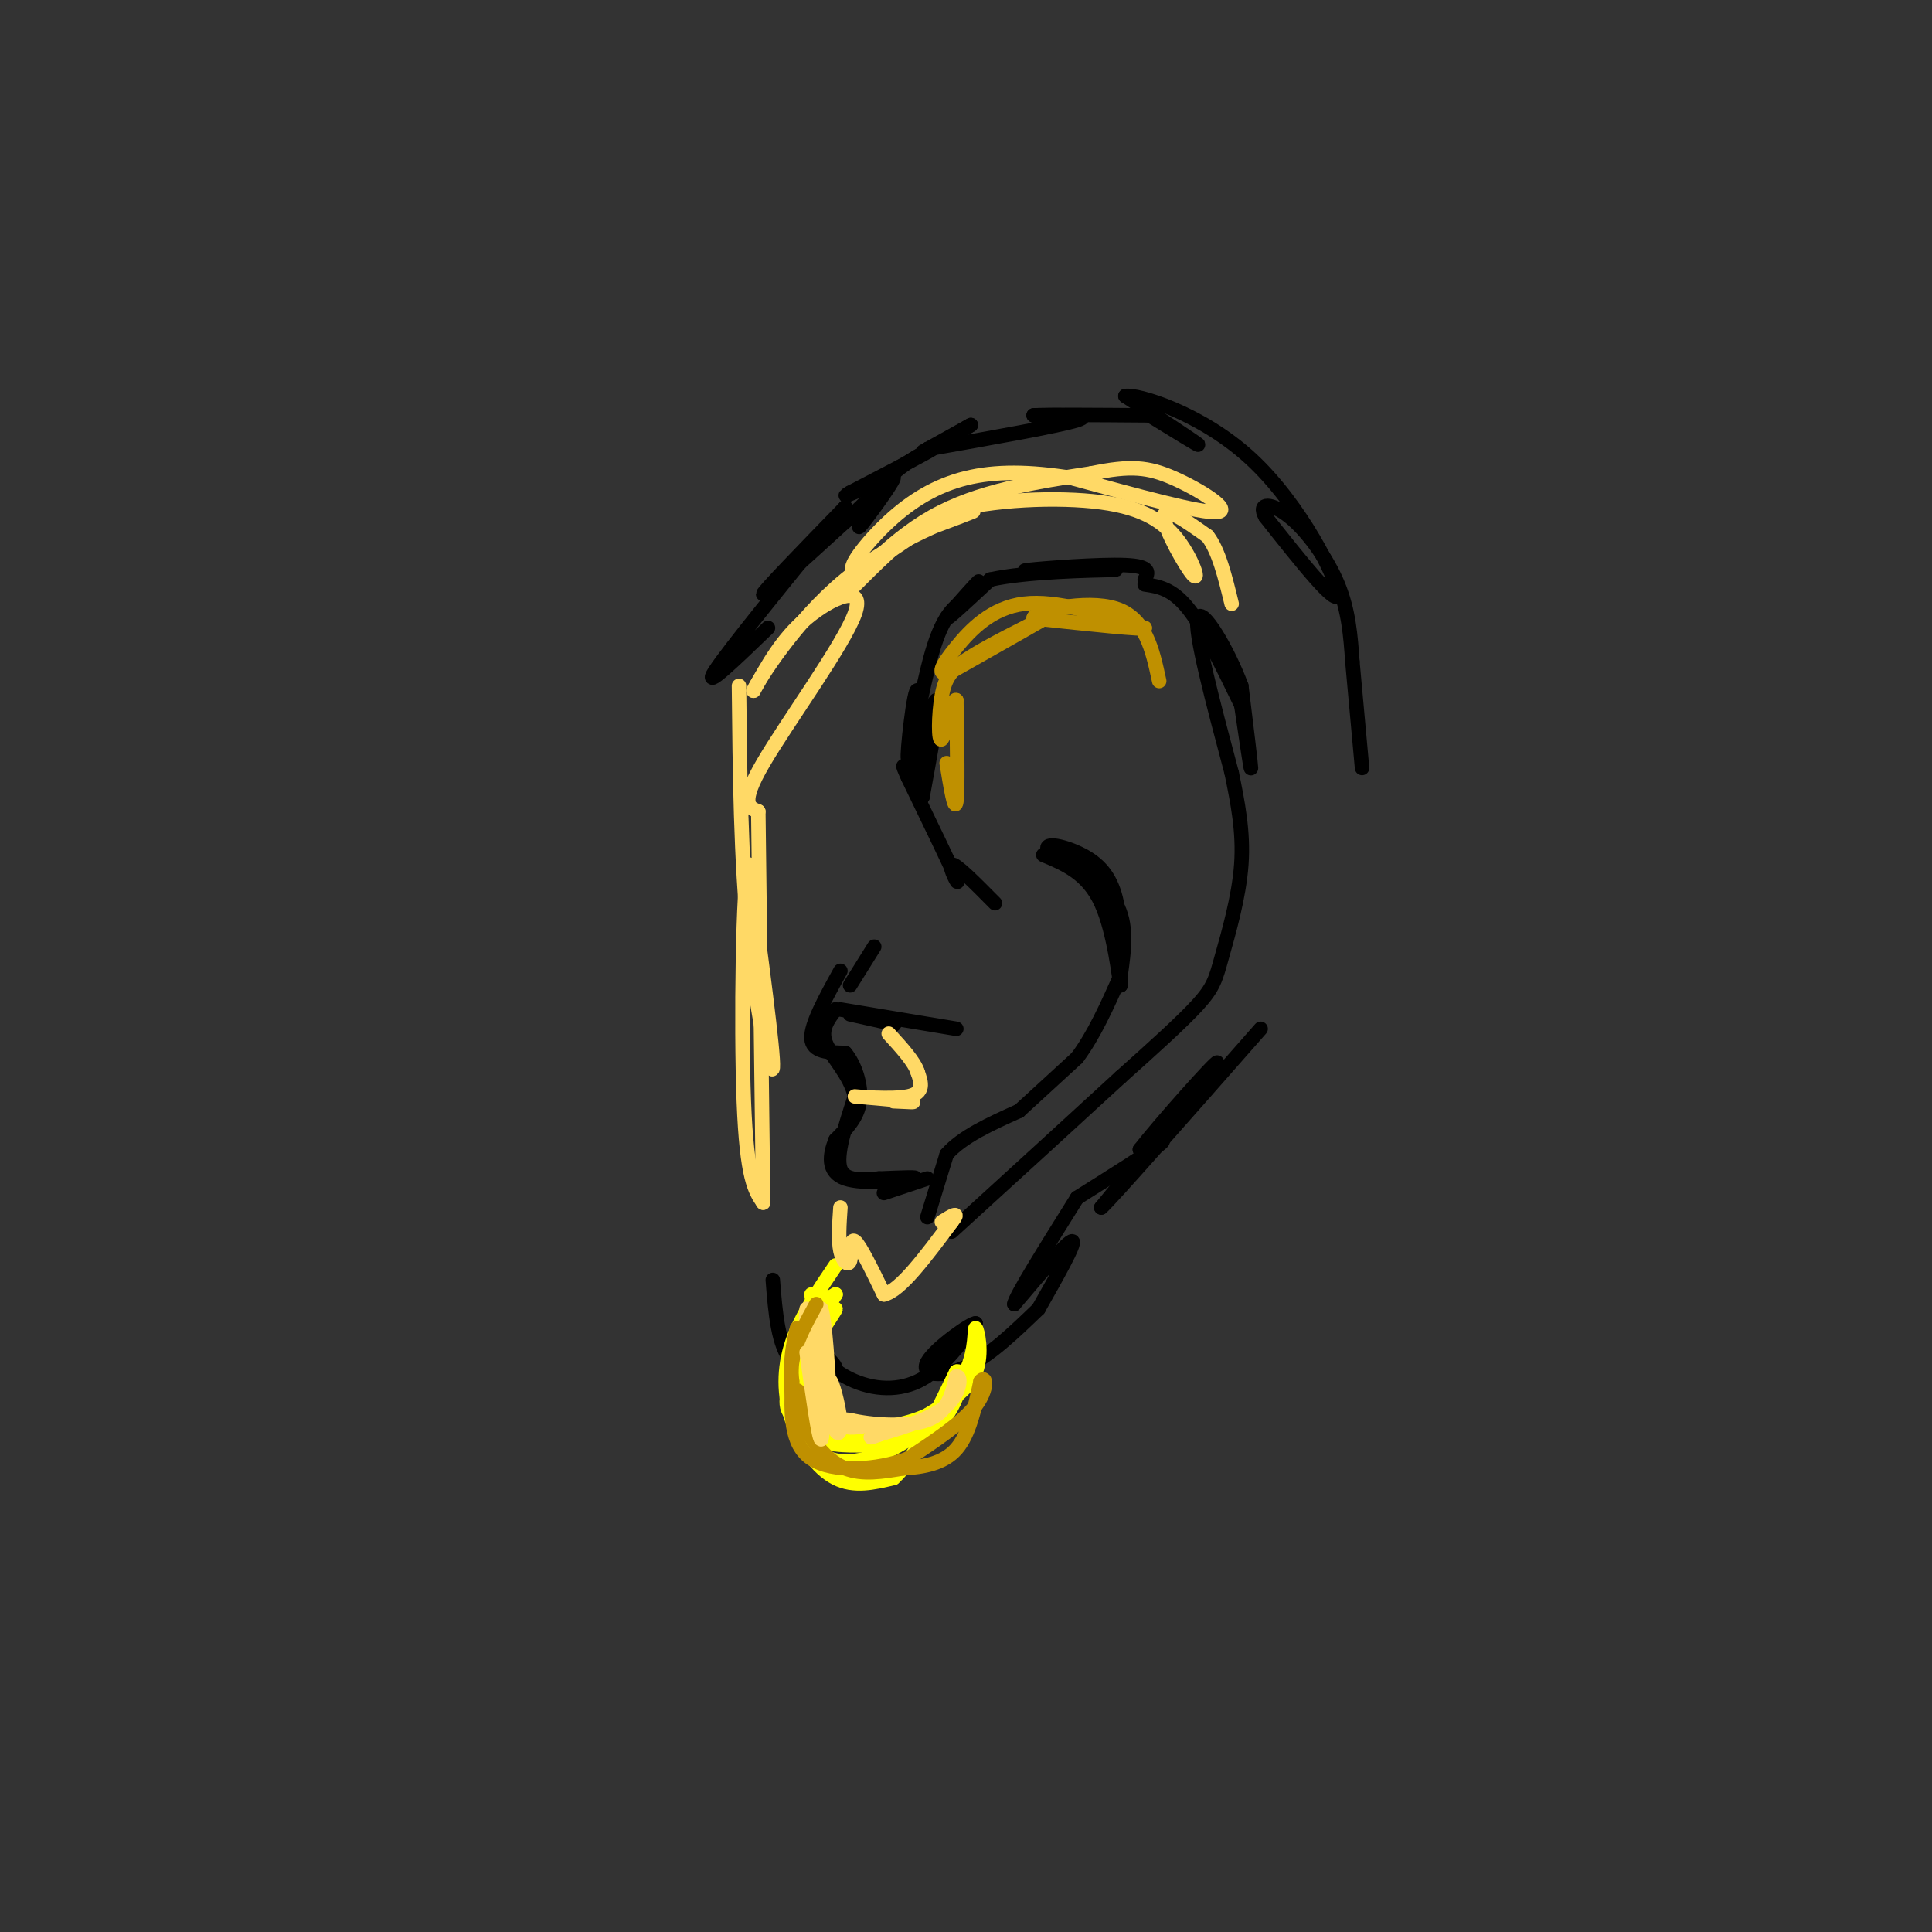 <svg viewBox='0 0 400 400' version='1.1' xmlns='http://www.w3.org/2000/svg' xmlns:xlink='http://www.w3.org/1999/xlink'><rect x="0" y="0" width="400" height="400" fill="#333333" stroke="none"/><g fill='none' stroke='rgb(0,0,0)' stroke-width='3' stroke-linecap='round' stroke-linejoin='round'><path d='M159,130c-6.833,6.583 -13.667,13.167 -11,9c2.667,-4.167 14.833,-19.083 27,-34'/><path d='M175,105c-8.500,8.750 -17.000,17.500 -17,18c0.000,0.500 8.500,-7.250 17,-15'/><path d='M175,108c5.393,-5.083 10.375,-10.292 10,-9c-0.375,1.292 -6.107,9.083 -7,10c-0.893,0.917 3.054,-5.042 7,-11'/><path d='M185,98c3.622,-3.222 9.178,-5.778 8,-5c-1.178,0.778 -9.089,4.889 -17,9'/><path d='M176,102c-2.333,1.333 0.333,0.167 3,-1'/><path d='M179,101c0.000,0.000 22.000,-13.000 22,-13'/><path d='M201,88c0.000,0.000 -9.000,5.000 -9,5'/><path d='M192,93c-1.500,0.833 -0.750,0.417 0,0'/><path d='M192,93c13.667,-2.417 27.333,-4.833 31,-6c3.667,-1.167 -2.667,-1.083 -9,-1'/><path d='M214,86c2.500,-0.167 13.250,-0.083 24,0'/><path d='M238,86c5.417,3.333 10.833,6.667 10,6c-0.833,-0.667 -7.917,-5.333 -15,-10'/><path d='M233,82c2.310,-0.464 15.583,3.375 26,13c10.417,9.625 17.976,25.036 18,28c0.024,2.964 -7.488,-6.518 -15,-16'/><path d='M262,107c-1.750,-3.119 1.375,-2.917 5,0c3.625,2.917 7.750,8.548 10,14c2.250,5.452 2.625,10.726 3,16'/><path d='M280,137c0.000,0.000 2.000,22.000 2,22'/><path d='M160,265c0.533,6.800 1.067,13.600 4,17c2.933,3.400 8.267,3.400 9,2c0.733,-1.400 -3.133,-4.200 -7,-7'/><path d='M166,277c0.202,0.524 4.208,5.333 9,8c4.792,2.667 10.369,3.190 15,1c4.631,-2.190 8.315,-7.095 12,-12'/><path d='M202,274c-0.702,-0.250 -8.458,5.125 -10,8c-1.542,2.875 3.131,3.250 8,1c4.869,-2.250 9.935,-7.125 15,-12'/><path d='M215,271c3.917,-6.917 7.833,-13.833 7,-14c-0.833,-0.167 -6.417,6.417 -12,13'/><path d='M210,270c0.167,-1.500 6.583,-11.750 13,-22'/><path d='M223,248c7.417,-4.667 14.833,-9.333 17,-11c2.167,-1.667 -0.917,-0.333 -4,1'/><path d='M236,238c4.000,-5.178 16.000,-18.622 16,-18c0.000,0.622 -12.000,15.311 -24,30'/><path d='M228,250c1.500,-1.167 17.250,-19.083 33,-37'/><path d='M174,201c-3.083,5.583 -6.167,11.167 -6,14c0.167,2.833 3.583,2.917 7,3'/><path d='M175,218c1.978,2.333 3.422,6.667 3,10c-0.422,3.333 -2.711,5.667 -5,8'/><path d='M173,236c-1.238,3.048 -1.833,6.667 2,8c3.833,1.333 12.095,0.381 14,0c1.905,-0.381 -2.548,-0.190 -7,0'/><path d='M182,244c-3.000,0.222 -7.000,0.778 -8,-2c-1.000,-2.778 1.000,-8.889 3,-15'/><path d='M177,227c-0.956,-4.467 -4.844,-8.133 -6,-11c-1.156,-2.867 0.422,-4.933 2,-7'/><path d='M173,209c0.000,0.000 0.100,0.100 0.1,0.1'/><path d='M176,204c0.000,0.000 5.000,-8.000 5,-8'/><path d='M176,210c0.000,0.000 9.000,2.000 9,2'/><path d='M185,212c0.000,0.000 0.100,0.100 0.1,0.1'/><path d='M185,212c0.000,0.000 0.100,0.100 0.1,0.1'/><path d='M198,213c0.000,0.000 -24.000,-4.000 -24,-4'/><path d='M183,247c0.000,0.000 9.000,-3.000 9,-3'/><path d='M192,252c0.000,0.000 4.000,-13.000 4,-13'/><path d='M196,239c3.167,-3.667 9.083,-6.333 15,-9'/><path d='M211,230c0.000,0.000 12.000,-11.000 12,-11'/><path d='M223,219c3.500,-4.667 6.250,-10.833 9,-17'/><path d='M232,202c0.750,-5.333 1.500,-10.667 -1,-15c-2.500,-4.333 -8.250,-7.667 -14,-11'/><path d='M217,176c-0.988,-1.798 3.542,-0.792 7,1c3.458,1.792 5.845,4.369 7,9c1.155,4.631 1.077,11.315 1,18'/><path d='M232,204c-0.200,-0.533 -1.200,-10.867 -4,-17c-2.800,-6.133 -7.400,-8.067 -12,-10'/><path d='M206,187c-4.133,-4.178 -8.267,-8.356 -9,-8c-0.733,0.356 1.933,5.244 1,3c-0.933,-2.244 -5.467,-11.622 -10,-21'/><path d='M188,161c-1.667,-3.667 -0.833,-2.333 0,-1'/><path d='M188,160c2.750,-7.917 5.500,-15.833 6,-15c0.500,0.833 -1.250,10.417 -3,20'/><path d='M191,165c-0.512,-3.053 -0.292,-20.684 -1,-22c-0.708,-1.316 -2.344,13.684 -2,14c0.344,0.316 2.670,-14.053 5,-22c2.330,-7.947 4.665,-9.474 7,-11'/><path d='M200,124c2.000,-2.893 3.500,-4.625 2,-3c-1.500,1.625 -6.000,6.607 -6,7c0.000,0.393 4.500,-3.804 9,-8'/><path d='M205,120c7.400,-1.689 21.400,-1.911 25,-2c3.600,-0.089 -3.200,-0.044 -10,0'/><path d='M220,118c-4.274,0.095 -9.958,0.333 -7,0c2.958,-0.333 14.560,-1.238 20,-1c5.440,0.238 4.720,1.619 4,3'/><path d='M237,121c2.833,0.417 5.667,0.833 9,5c3.333,4.167 7.167,12.083 11,20'/><path d='M257,146c1.000,6.833 2.000,13.667 2,13c0.000,-0.667 -1.000,-8.833 -2,-17'/><path d='M257,142c-2.622,-7.178 -8.178,-16.622 -9,-14c-0.822,2.622 3.089,17.311 7,32'/><path d='M255,160c1.244,6.089 2.488,12.179 2,19c-0.488,6.821 -2.708,14.375 -4,19c-1.292,4.625 -1.655,6.321 -5,10c-3.345,3.679 -9.673,9.339 -16,15'/><path d='M232,223c-8.500,7.833 -21.750,19.917 -35,32'/></g>
<g fill='none' stroke='rgb(255,217,102)' stroke-width='3' stroke-linecap='round' stroke-linejoin='round'><path d='M153,142c0.178,18.022 0.356,36.044 2,52c1.644,15.956 4.756,29.844 5,27c0.244,-2.844 -2.378,-22.422 -5,-42'/><path d='M155,179c-1.178,3.422 -1.622,32.978 -1,49c0.622,16.022 2.311,18.511 4,21'/><path d='M158,249c0.000,0.000 -1.000,-81.000 -1,-81'/><path d='M157,168c-1.958,-0.780 -3.917,-1.560 1,-10c4.917,-8.440 16.708,-24.542 19,-31c2.292,-6.458 -4.917,-3.274 -10,1c-5.083,4.274 -8.042,9.637 -11,15'/><path d='M156,143c0.893,-1.988 8.625,-14.458 19,-23c10.375,-8.542 23.393,-13.155 26,-14c2.607,-0.845 -5.196,2.077 -13,5'/><path d='M188,111c-5.345,4.048 -12.208,11.667 -12,11c0.208,-0.667 7.488,-9.619 17,-15c9.512,-5.381 21.256,-7.190 33,-9'/><path d='M226,98c8.060,-1.667 11.708,-1.333 17,1c5.292,2.333 12.226,6.667 9,7c-3.226,0.333 -16.613,-3.333 -30,-7'/><path d='M222,99c-8.826,-1.431 -15.892,-1.507 -22,0c-6.108,1.507 -11.260,4.598 -16,9c-4.740,4.402 -9.069,10.115 -7,10c2.069,-0.115 10.534,-6.057 19,-12'/><path d='M196,106c9.298,-2.626 23.044,-3.193 32,-2c8.956,1.193 13.122,4.144 16,8c2.878,3.856 4.467,8.615 3,7c-1.467,-1.615 -5.991,-9.604 -6,-12c-0.009,-2.396 4.495,0.802 9,4'/><path d='M250,111c2.333,3.000 3.667,8.500 5,14'/><path d='M185,228c2.827,0.143 5.655,0.286 3,0c-2.655,-0.286 -10.792,-1.000 -11,-1c-0.208,0.000 7.512,0.714 11,0c3.488,-0.714 2.744,-2.857 2,-5'/><path d='M190,222c-0.667,-2.167 -3.333,-5.083 -6,-8'/></g>
<g fill='none' stroke='rgb(255,255,0)' stroke-width='3' stroke-linecap='round' stroke-linejoin='round'><path d='M173,262c-3.607,5.310 -7.214,10.619 -9,16c-1.786,5.381 -1.750,10.833 0,16c1.750,5.167 5.214,10.048 9,12c3.786,1.952 7.893,0.976 12,0'/><path d='M185,306c4.167,-3.667 8.583,-12.833 13,-22'/><path d='M198,284c2.018,-0.855 0.561,8.008 -5,12c-5.561,3.992 -15.228,3.113 -20,3c-4.772,-0.113 -4.649,0.539 -5,-2c-0.351,-2.539 -1.175,-8.270 -2,-14'/><path d='M166,283c1.713,-5.528 6.995,-12.348 7,-12c0.005,0.348 -5.268,7.863 -8,13c-2.732,5.137 -2.923,7.896 0,10c2.923,2.104 8.962,3.552 15,5'/><path d='M180,299c3.781,0.726 5.734,0.043 4,0c-1.734,-0.043 -7.156,0.556 -11,0c-3.844,-0.556 -6.112,-2.265 -7,-7c-0.888,-4.735 -0.397,-12.496 1,-17c1.397,-4.504 3.698,-5.752 6,-7'/><path d='M173,268c-0.364,0.646 -4.273,5.761 -6,13c-1.727,7.239 -1.273,16.603 3,20c4.273,3.397 12.364,0.828 18,-3c5.636,-3.828 8.818,-8.914 12,-14'/><path d='M200,284c2.190,-4.631 1.667,-9.208 2,-9c0.333,0.208 1.524,5.202 0,9c-1.524,3.798 -5.762,6.399 -10,9'/><path d='M192,293c-4.405,2.095 -10.417,2.833 -14,3c-3.583,0.167 -4.738,-0.238 -6,-5c-1.262,-4.762 -2.631,-13.881 -4,-23'/></g>
<g fill='none' stroke='rgb(255,217,102)' stroke-width='3' stroke-linecap='round' stroke-linejoin='round'><path d='M167,271c-0.250,4.500 -0.500,9.000 0,9c0.500,0.000 1.750,-4.500 3,-9'/><path d='M170,271c0.833,2.167 1.417,12.083 2,22'/><path d='M172,293c0.869,4.440 2.042,4.542 2,2c-0.042,-2.542 -1.298,-7.726 -2,-9c-0.702,-1.274 -0.851,1.363 -1,4'/><path d='M171,290c0.244,1.733 1.356,4.067 3,5c1.644,0.933 3.822,0.467 6,0'/></g>
<g fill='none' stroke='rgb(191,144,0)' stroke-width='3' stroke-linecap='round' stroke-linejoin='round'><path d='M169,270c-2.167,3.917 -4.333,7.833 -5,12c-0.667,4.167 0.167,8.583 1,13'/><path d='M165,295c0.067,0.111 -0.267,-6.111 0,-7c0.267,-0.889 1.133,3.556 2,8'/><path d='M167,296c1.556,3.022 4.444,6.578 8,8c3.556,1.422 7.778,0.711 12,0'/><path d='M187,304c4.089,-0.267 8.311,-0.933 11,-4c2.689,-3.067 3.844,-8.533 5,-14'/><path d='M203,286c1.178,-1.556 1.622,1.556 -1,5c-2.622,3.444 -8.311,7.222 -14,11'/><path d='M188,302c-6.444,2.422 -15.556,2.978 -20,0c-4.444,-2.978 -4.222,-9.489 -4,-16'/><path d='M164,286c-0.500,-4.500 0.250,-7.750 1,-11'/></g>
<g fill='none' stroke='rgb(255,217,102)' stroke-width='3' stroke-linecap='round' stroke-linejoin='round'><path d='M167,280c1.250,8.917 2.500,17.833 3,18c0.500,0.167 0.250,-8.417 0,-17'/><path d='M170,281c0.071,-4.262 0.250,-6.417 0,-4c-0.250,2.417 -0.929,9.405 0,13c0.929,3.595 3.464,3.798 6,4'/><path d='M176,294c4.222,1.022 11.778,1.578 16,0c4.222,-1.578 5.111,-5.289 6,-9'/><path d='M198,285c1.111,-0.333 0.889,3.333 -2,6c-2.889,2.667 -8.444,4.333 -14,6'/><path d='M182,297c-2.500,1.000 -1.750,0.500 -1,0'/><path d='M174,250c-0.232,3.393 -0.464,6.786 0,9c0.464,2.214 1.625,3.250 2,2c0.375,-1.250 -0.036,-4.786 1,-4c1.036,0.786 3.518,5.893 6,11'/><path d='M183,268c3.333,-0.667 8.667,-7.833 14,-15'/><path d='M197,253c2.000,-2.500 0.000,-1.250 -2,0'/></g>
<g fill='none' stroke='rgb(191,144,0)' stroke-width='3' stroke-linecap='round' stroke-linejoin='round'><path d='M196,158c0.833,5.083 1.667,10.167 2,8c0.333,-2.167 0.167,-11.583 0,-21'/><path d='M198,145c-0.638,-0.990 -2.233,7.033 -3,8c-0.767,0.967 -0.707,-5.124 0,-9c0.707,-3.876 2.059,-5.536 6,-8c3.941,-2.464 10.470,-5.732 17,-9'/><path d='M218,127c-0.667,0.500 -10.833,6.250 -21,12'/><path d='M197,139c-3.560,1.321 -1.958,-1.375 1,-5c2.958,-3.625 7.274,-8.179 14,-9c6.726,-0.821 15.863,2.089 25,5'/><path d='M237,130c0.333,0.500 -11.333,-0.750 -23,-2'/><path d='M214,128c-0.200,-1.422 10.800,-3.978 17,-2c6.200,1.978 7.600,8.489 9,15'/></g>
</svg>